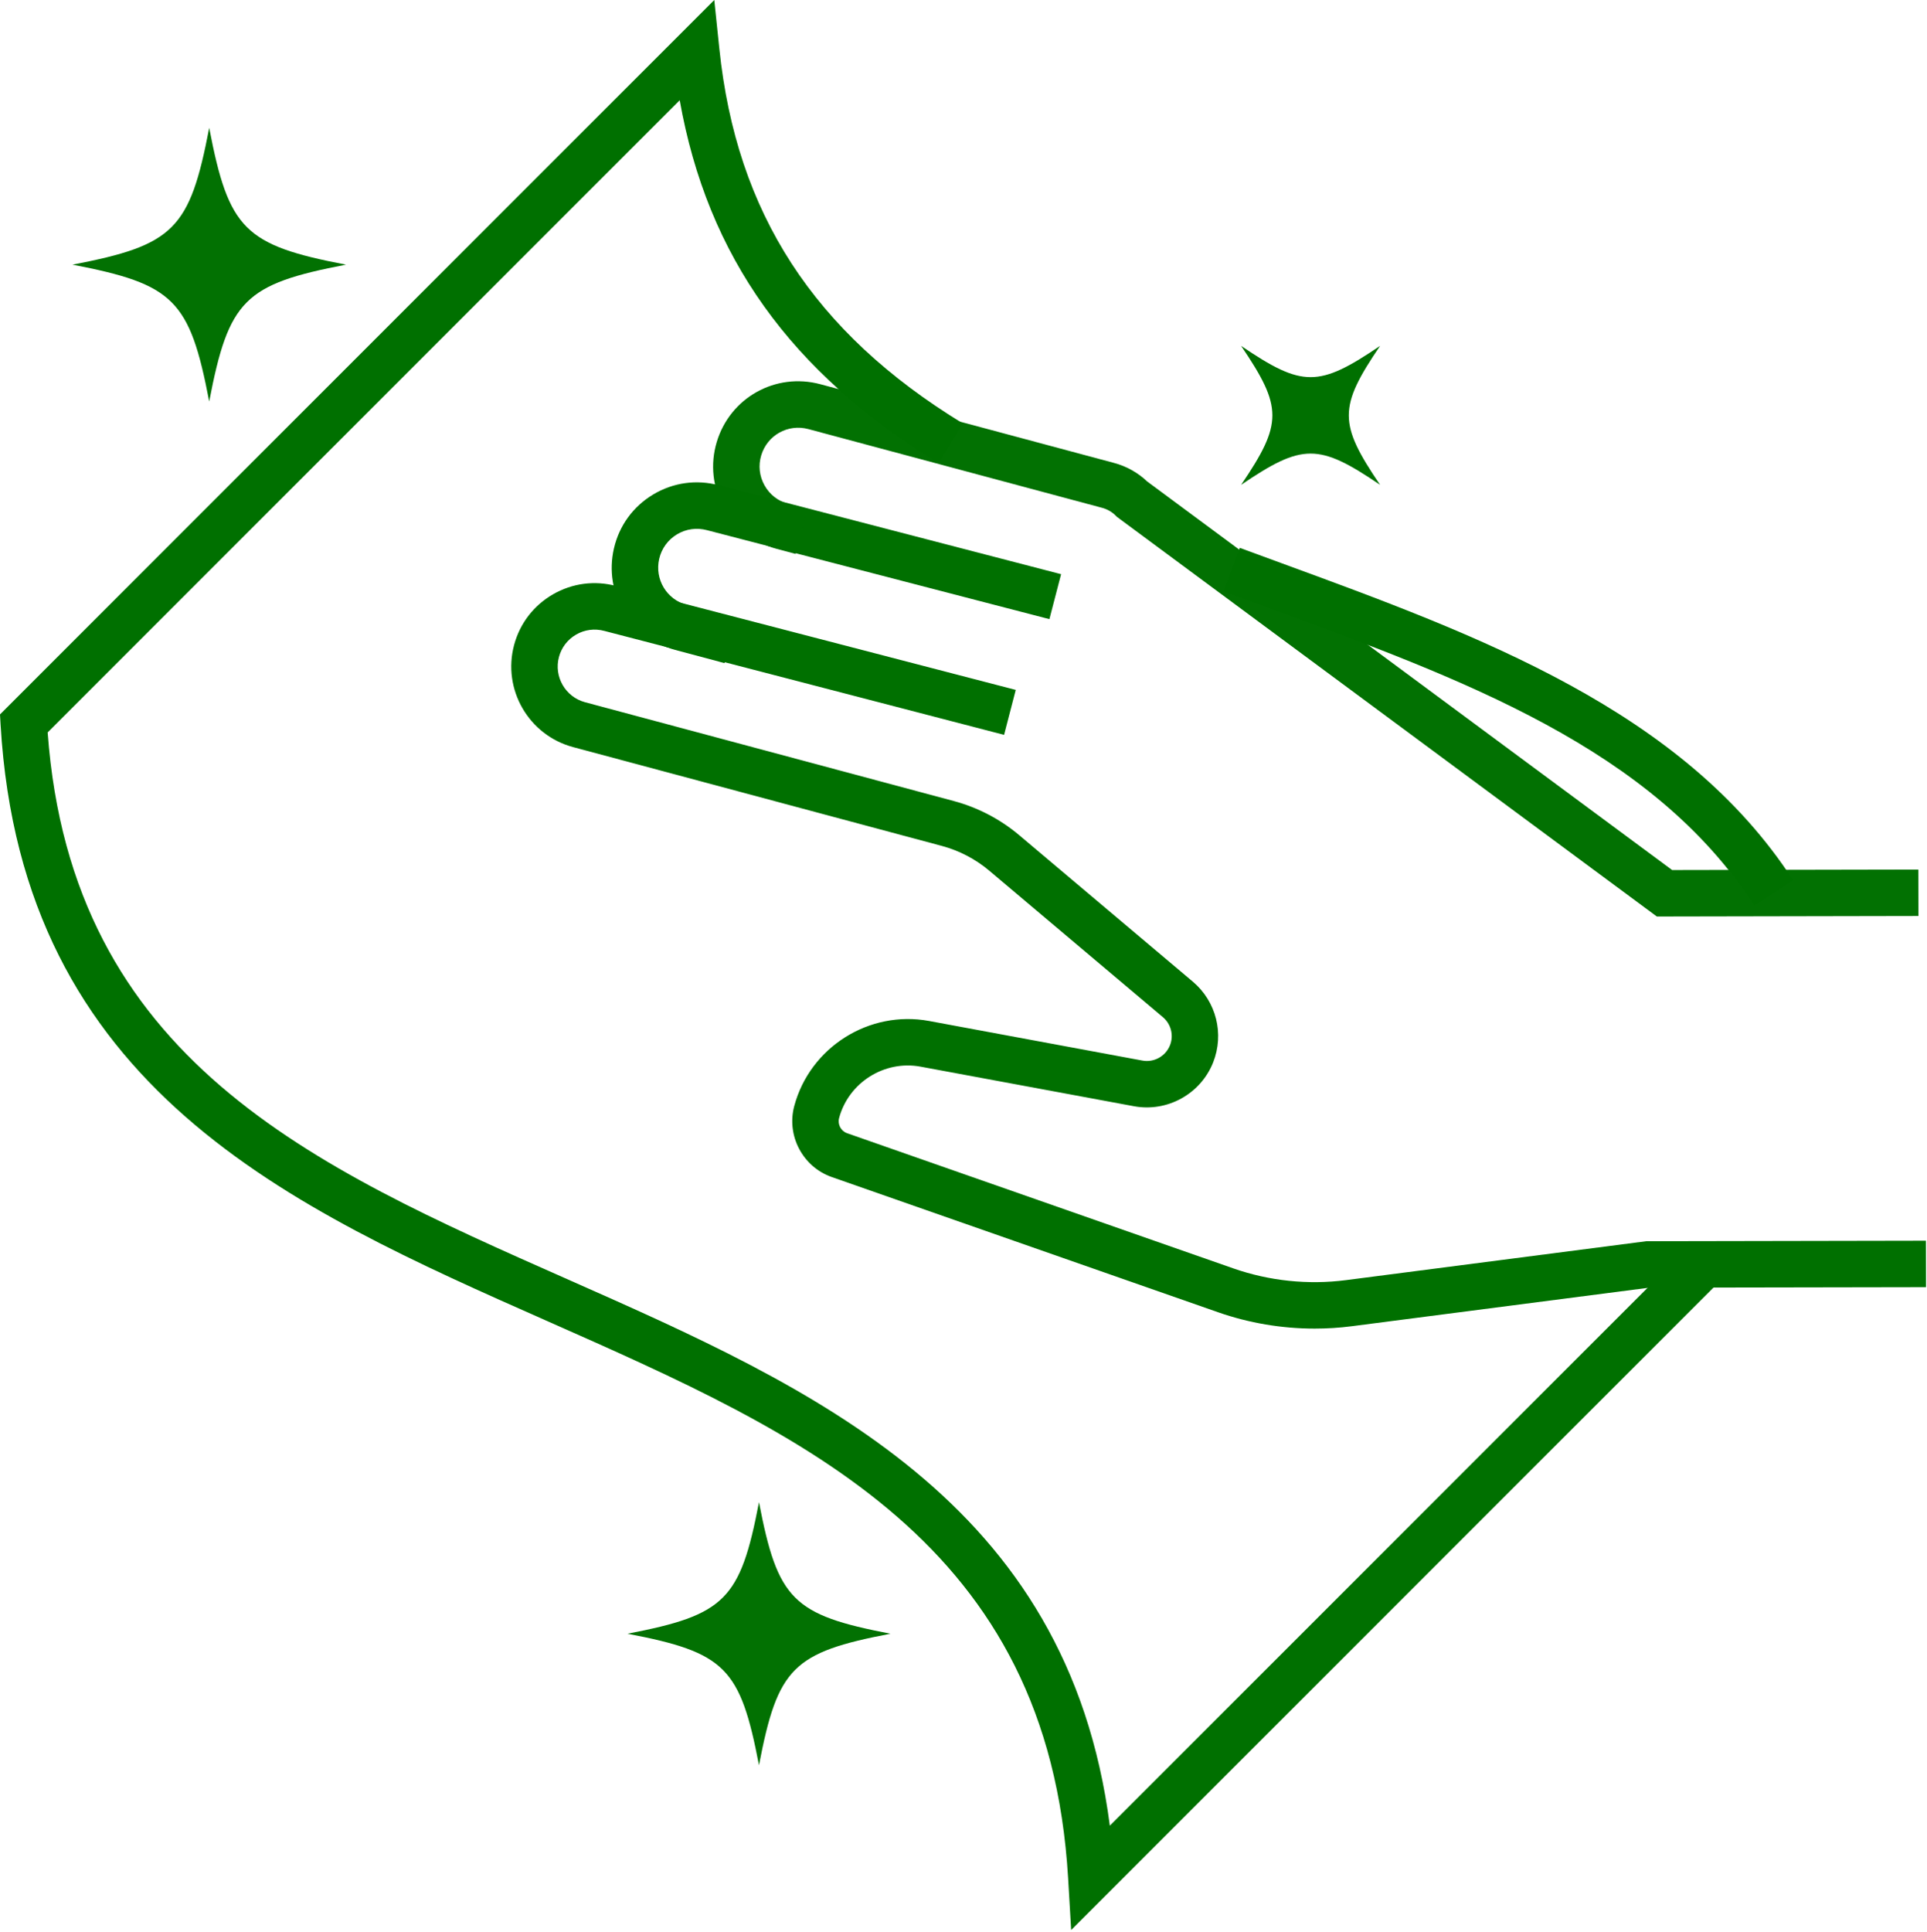 <?xml version="1.0" encoding="UTF-8" standalone="no"?> <svg xmlns="http://www.w3.org/2000/svg" xmlns:xlink="http://www.w3.org/1999/xlink" xmlns:serif="http://www.serif.com/" width="100%" height="100%" viewBox="0 0 872 874" version="1.1" xml:space="preserve" style="fill-rule:evenodd;clip-rule:evenodd;stroke-linejoin:round;stroke-miterlimit:2;"> <g transform="matrix(1,0,0,1,-1980.26,-429.768)"> <g transform="matrix(1,0,0,1,59.603,-134.106)"> <path d="M2248.53,863.893L2226.05,857.87C2205.87,852.463 2193.76,832.29 2198.49,811.943C2200.87,801.678 2207.16,793.038 2216.19,787.616C2225.23,782.193 2235.81,780.708 2245.99,783.436L2400.82,823.653L2395.53,843.991L2240.63,803.753C2235.92,802.492 2231.11,803.168 2227,805.633C2222.9,808.098 2220.04,812.026 2218.95,816.693C2216.81,825.943 2222.31,835.115 2231.48,837.573L2253.96,843.596L2248.53,863.893Z" style="fill:rgb(0,112,0);fill-rule:nonzero;"></path> </g> <g transform="matrix(1,0,0,1,59.603,-134.106)"> <path d="M2670.4,978.53L2426.09,797.721L2425.54,797.169C2423.85,795.479 2421.73,794.258 2419.43,793.64L2286.44,758C2277.22,755.534 2267.86,760.76 2265.12,769.899C2263.75,774.475 2264.28,779.291 2266.61,783.461C2268.94,787.631 2272.76,790.609 2277.37,791.845L2286.09,794.181L2280.65,814.477L2271.93,812.142C2261.79,809.423 2253.38,802.875 2248.26,793.702C2243.14,784.53 2241.98,773.937 2244.99,763.874C2251.01,743.771 2271.6,732.275 2291.87,737.704L2424.86,773.344C2430.46,774.842 2435.6,777.729 2439.79,781.717L2677.32,957.504L2788.75,957.288L2788.79,978.301L2670.4,978.53Z" style="fill:rgb(0,112,0);fill-opacity:0.99;fill-rule:nonzero;"></path> </g> <g transform="matrix(1,0,0,1,59.603,-134.106)"> <path d="M2515.55,1164.97C2500.71,1164.97 2485.85,1162.47 2471.84,1157.57L2297.04,1096.4C2283.93,1091.81 2276.47,1077.7 2280.07,1064.28C2287.19,1037.68 2313.99,1020.77 2341.07,1025.79L2437.6,1043.7C2442.86,1044.68 2448.11,1041.77 2450.09,1036.8C2451.87,1032.31 2450.59,1027.19 2446.89,1024.07L2368.29,957.78C2362.11,952.563 2354.71,948.698 2346.89,946.604L2179.98,901.879C2159.88,896.495 2147.92,875.769 2153.3,855.678C2155.91,845.945 2162.15,837.81 2170.88,832.772C2179.6,827.733 2189.77,826.396 2199.5,829.004L2380.3,876.006L2375.02,896.343L2194.14,849.32C2189.75,848.144 2185.25,848.737 2181.38,850.969C2177.52,853.201 2174.75,856.805 2173.6,861.116C2171.21,870.016 2176.51,879.197 2185.41,881.583L2352.33,926.308C2363.11,929.195 2373.31,934.523 2381.84,941.717L2460.44,1008.01C2471.05,1016.96 2474.74,1031.65 2469.62,1044.56C2463.95,1058.83 2448.87,1067.16 2433.77,1064.36L2337.24,1046.46C2320.87,1043.42 2304.67,1053.64 2300.36,1069.72C2299.6,1072.58 2301.19,1075.59 2303.98,1076.57L2478.78,1137.74C2495.03,1143.42 2512.63,1145.26 2529.7,1143.05L2665.63,1125.44L2666.3,1125.44L2792.17,1125.21L2792.21,1146.23L2667,1146.45L2532.4,1163.89C2526.82,1164.61 2521.19,1164.97 2515.55,1164.97Z" style="fill:rgb(0,112,0);fill-rule:nonzero;"></path> </g> <g transform="matrix(1,0,0,1,59.603,-134.106)"> <path d="M2264.11,1243.51C2272.58,1287.67 2279.45,1294.53 2323.61,1303.01C2279.45,1311.48 2272.58,1318.35 2264.11,1362.51C2255.64,1318.35 2248.77,1311.48 2204.61,1303.01C2248.77,1294.53 2255.64,1287.67 2264.11,1243.51Z" style="fill:rgb(0,112,0);fill-opacity:0.99;fill-rule:nonzero;"></path> </g> <g transform="matrix(1,0,0,1,59.603,-134.106)"> <path d="M2545.16,783.229C2517.35,764.377 2510.09,764.377 2482.29,783.229C2501.14,755.423 2501.14,748.165 2482.29,720.359C2510.09,739.211 2517.35,739.211 2545.16,720.359C2526.3,748.165 2526.3,755.423 2545.16,783.229Z" style="fill:rgb(0,112,0);fill-rule:nonzero;"></path> </g> <g transform="matrix(1,0,0,1,59.603,-134.106)"> <path d="M2077.22,683.618C2031.29,692.432 2024.15,699.578 2015.33,745.509C2006.52,699.578 1999.37,692.432 1953.44,683.618C1999.37,674.804 2006.52,667.659 2015.33,621.727C2024.15,667.659 2031.29,674.804 2077.22,683.618Z" style="fill:rgb(0,112,0);fill-opacity:0.99;fill-rule:nonzero;"></path> </g> <g transform="matrix(1,0,0,1,59.603,-134.106)"> <path d="M2405.37,1437.07L2404,1413.71C2395.08,1261.91 2285.12,1213.26 2168.7,1161.75C2051.65,1109.96 1930.6,1056.4 1920.93,891.805L1920.66,887.095L2243.88,563.874L2246.16,585.815C2253.9,660.332 2288.91,714.228 2356.33,755.429L2345.37,773.359C2278.44,732.456 2240.81,679.934 2228.23,609.236L1942.22,895.25C1953.1,1043.39 2061.99,1091.56 2177.2,1142.54C2288.72,1191.88 2403.86,1242.82 2422.87,1389.86L2684.26,1128.47L2699.11,1143.33L2405.37,1437.07Z" style="fill:rgb(0,112,0);fill-rule:nonzero;"></path> </g> <g transform="matrix(1,0,0,1,59.603,-134.106)"> <path d="M2714.51,973.635C2668.41,902.53 2583.23,871.33 2493.05,838.298C2486.84,836.023 2480.62,833.748 2474.42,831.458L2481.7,811.747C2487.89,814.03 2494.08,816.299 2500.27,818.568C2589.73,851.333 2682.23,885.213 2732.14,962.206L2714.51,973.635Z" style="fill:rgb(0,112,0);fill-rule:nonzero;"></path> </g> </g> </svg> 